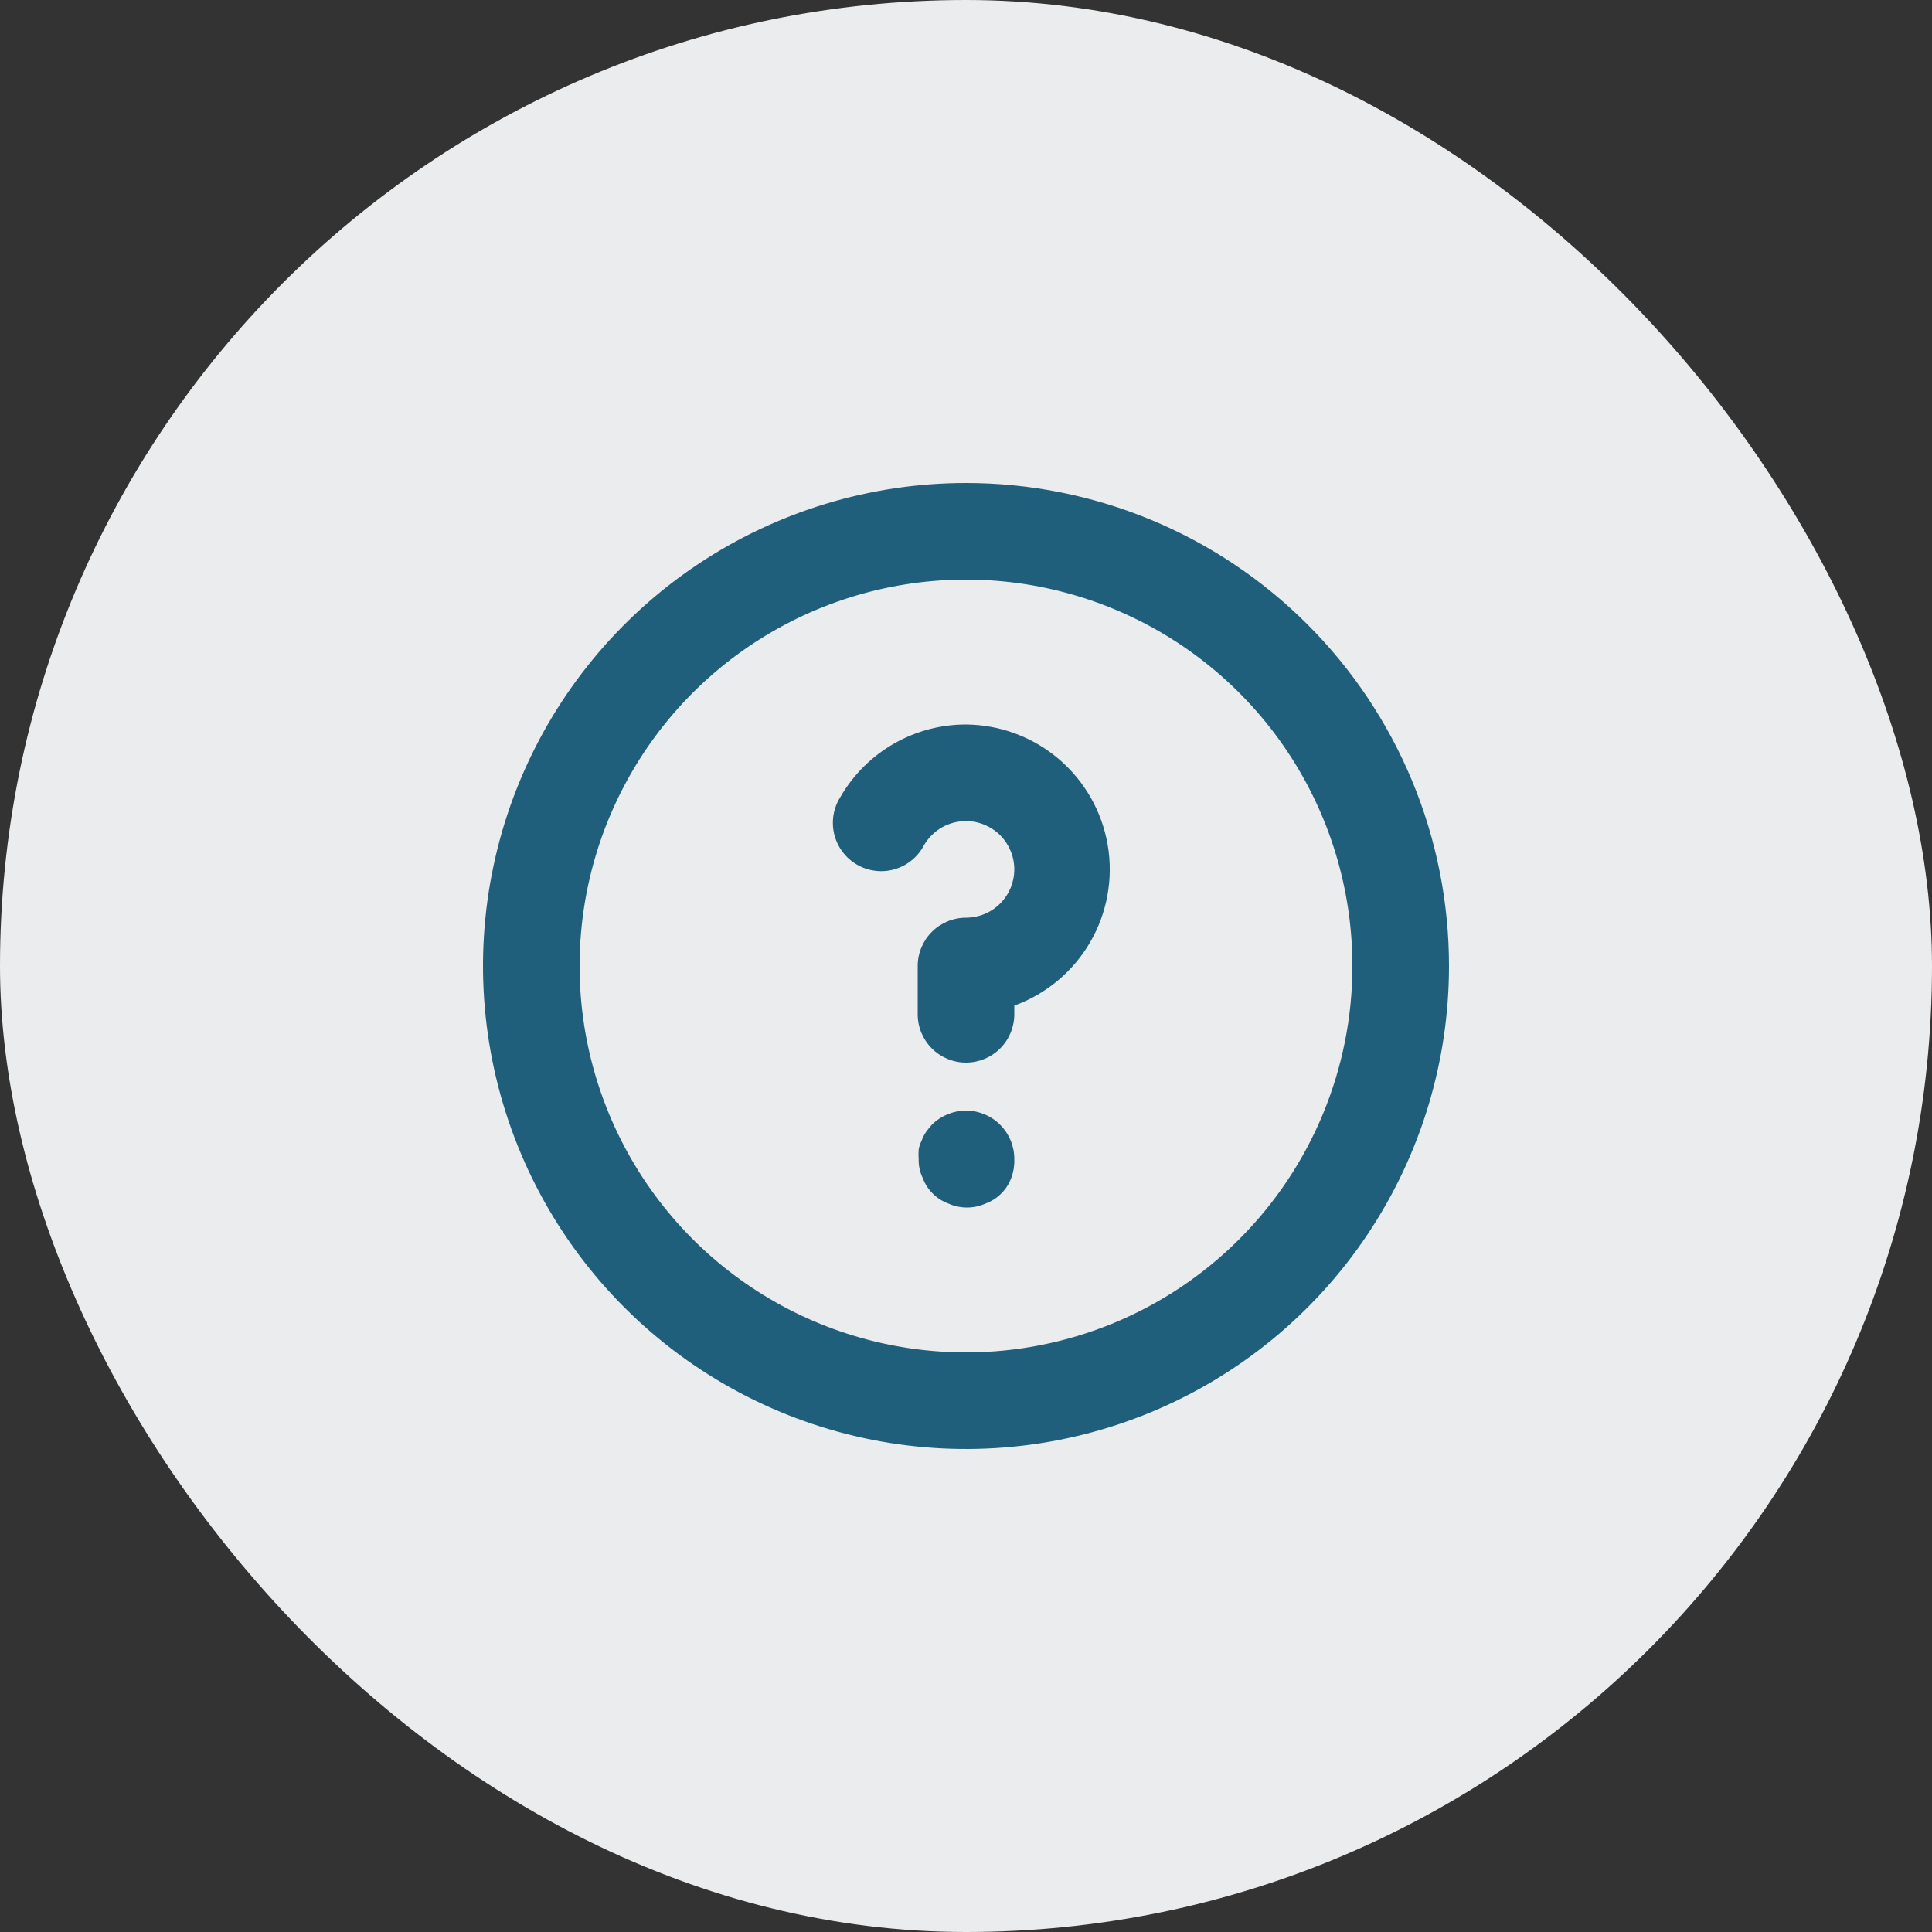 <svg width="80" height="80" viewBox="0 0 80 80" fill="none" xmlns="http://www.w3.org/2000/svg">
<rect x="0" y="0" width="80" height="80" fill="#333333" stroke="none"/>
<rect width="80" height="80" rx="40" fill="#EBECED"/>
<path d="M38.58 46.58C38.494 46.675 38.414 46.775 38.34 46.88C38.264 46.992 38.204 47.113 38.16 47.24C38.102 47.353 38.062 47.475 38.04 47.6C38.03 47.733 38.03 47.867 38.04 48C38.033 48.262 38.088 48.523 38.2 48.76C38.29 49.008 38.433 49.234 38.62 49.42C38.806 49.607 39.032 49.75 39.28 49.84C39.519 49.946 39.778 50.001 40.04 50.001C40.302 50.001 40.561 49.946 40.8 49.84C41.048 49.75 41.274 49.607 41.46 49.42C41.647 49.234 41.79 49.008 41.88 48.76C41.969 48.517 42.01 48.259 42 48C42.002 47.737 41.951 47.476 41.852 47.232C41.752 46.989 41.605 46.767 41.42 46.58C41.234 46.392 41.013 46.244 40.769 46.142C40.525 46.041 40.264 45.988 40 45.988C39.736 45.988 39.475 46.041 39.231 46.142C38.987 46.244 38.766 46.392 38.58 46.58ZM40 20C36.044 20 32.178 21.173 28.889 23.371C25.6 25.568 23.036 28.692 21.522 32.346C20.009 36.001 19.613 40.022 20.384 43.902C21.156 47.781 23.061 51.345 25.858 54.142C28.655 56.939 32.219 58.844 36.098 59.616C39.978 60.387 43.999 59.991 47.654 58.478C51.308 56.964 54.432 54.4 56.629 51.111C58.827 47.822 60 43.956 60 40C60 37.374 59.483 34.773 58.478 32.346C57.472 29.92 55.999 27.715 54.142 25.858C52.285 24.001 50.08 22.527 47.654 21.522C45.227 20.517 42.626 20 40 20V20ZM40 56C36.836 56 33.742 55.062 31.111 53.303C28.48 51.545 26.429 49.047 25.218 46.123C24.007 43.199 23.69 39.982 24.307 36.879C24.925 33.775 26.449 30.924 28.686 28.686C30.924 26.449 33.775 24.925 36.879 24.307C39.982 23.69 43.199 24.007 46.123 25.218C49.047 26.429 51.545 28.48 53.303 31.111C55.062 33.742 56 36.836 56 40C56 44.243 54.314 48.313 51.314 51.314C48.313 54.314 44.243 56 40 56V56ZM40 30C38.946 29.999 37.911 30.276 36.998 30.803C36.085 31.329 35.327 32.087 34.8 33C34.655 33.228 34.558 33.482 34.514 33.748C34.471 34.014 34.481 34.287 34.545 34.549C34.609 34.811 34.726 35.057 34.888 35.273C35.05 35.489 35.253 35.669 35.487 35.804C35.721 35.94 35.979 36.026 36.247 36.058C36.514 36.091 36.786 36.069 37.045 35.994C37.304 35.919 37.545 35.792 37.754 35.621C37.963 35.45 38.135 35.239 38.26 35C38.436 34.695 38.69 34.442 38.995 34.266C39.301 34.09 39.648 33.999 40 34C40.53 34 41.039 34.211 41.414 34.586C41.789 34.961 42 35.47 42 36C42 36.53 41.789 37.039 41.414 37.414C41.039 37.789 40.53 38 40 38C39.47 38 38.961 38.211 38.586 38.586C38.211 38.961 38 39.47 38 40V42C38 42.53 38.211 43.039 38.586 43.414C38.961 43.789 39.47 44 40 44C40.53 44 41.039 43.789 41.414 43.414C41.789 43.039 42 42.53 42 42V41.64C43.323 41.16 44.435 40.23 45.142 39.014C45.848 37.797 46.105 36.371 45.867 34.984C45.629 33.597 44.91 32.338 43.838 31.427C42.766 30.516 41.407 30.011 40 30V30Z" fill="#1F5F7B"/>
</svg>
